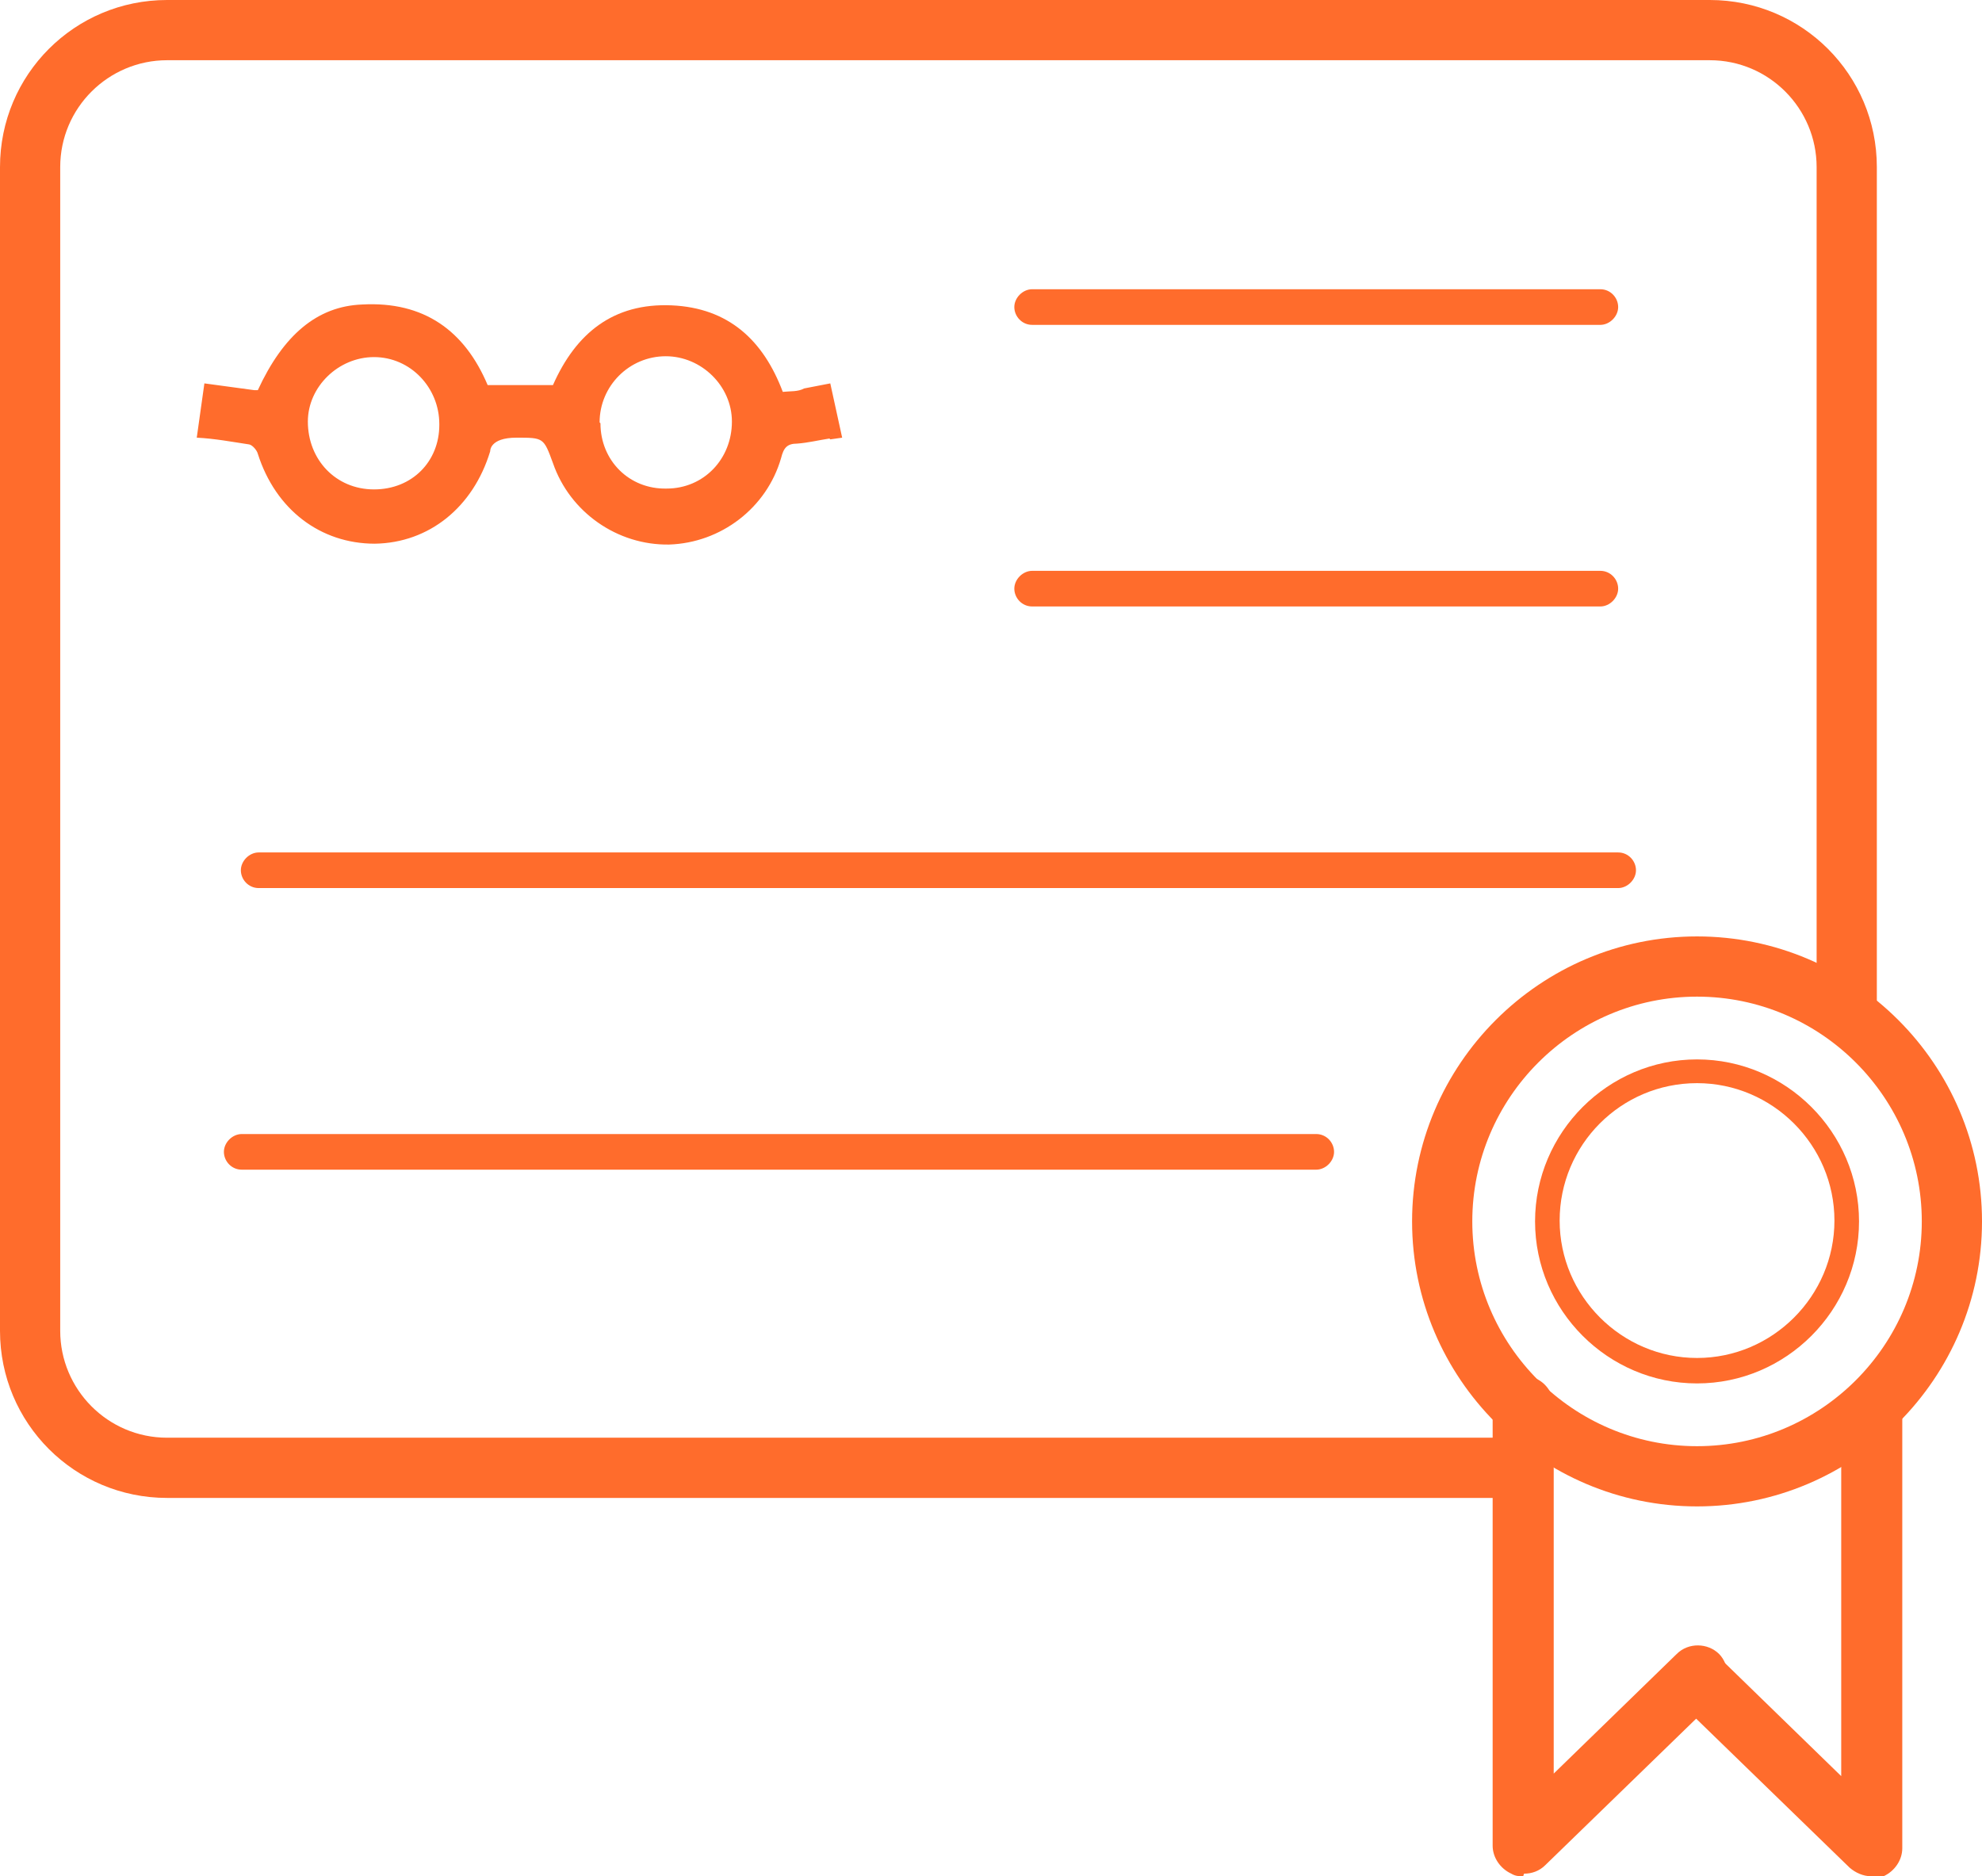 <?xml version="1.0" encoding="UTF-8"?>
<svg id="Calque_2" data-name="Calque 2" xmlns="http://www.w3.org/2000/svg" version="1.1" viewBox="0 0 233.7 221.2">
  <defs>
    <style>
      .cls-1 {
        fill: #ff6c2c;
        stroke-width: 0px;
      }
    </style>
  </defs>
  <g id="Calque_1-2" data-name="Calque 1-2">
    <path class="cls-1" d="M179.6,176.6H19.7c-10.9,0-19.7-8.8-19.7-19.7V19.7C0,8.8,8.8,0,19.7,0h181.9c10.9,0,19.7,8.8,19.7,19.7v100h-7.1V19.7c0-6.9-5.6-12.6-12.6-12.6H19.7c-6.9,0-12.6,5.6-12.6,12.6v137.2c0,6.9,5.6,12.6,12.6,12.6h159.9v7.1h0Z"/>
    <path class="cls-1" d="M188.7,38.3h-67c-1.2,0-2.1-1-2.1-2.1s1-2.1,2.1-2.1h67c1.2,0,2.1,1,2.1,2.1s-1,2.1-2.1,2.1Z"/>
    <path class="cls-1" d="M188.7,71.5h-67c-1.2,0-2.1-1-2.1-2.1s1-2.1,2.1-2.1h67c1.2,0,2.1,1,2.1,2.1s-1,2.1-2.1,2.1Z"/>
    <path class="cls-1" d="M190.8,104.7H30.5c-1.2,0-2.1-1-2.1-2.1s1-2.1,2.1-2.1h160.3c1.2,0,2.1,1,2.1,2.1s-1,2.1-2.1,2.1Z"/>
    <path class="cls-1" d="M155.2,137.9H28.5c-1.2,0-2.1-1-2.1-2.1s1-2.1,2.1-2.1h126.7c1.2,0,2.1,1,2.1,2.1s-1,2.1-2.1,2.1Z"/>
    <path class="cls-1" d="M200.1,163.1c-10.5,0-19.1-8.6-19.1-19.1s8.6-19.1,19.1-19.1,19.1,8.6,19.1,19.1-8.6,19.1-19.1,19.1ZM200.1,127.7c-9,0-16.2,7.3-16.2,16.2s7.3,16.2,16.2,16.2,16.2-7.3,16.2-16.2-7.3-16.2-16.2-16.2Z"/>
    <path class="cls-1" d="M200.1,177.6c-18.5,0-33.6-15.1-33.6-33.6s15.1-33.6,33.6-33.6,33.6,15.1,33.6,33.6-15.1,33.6-33.6,33.6ZM200.1,117.5c-14.6,0-26.5,11.9-26.5,26.5s11.9,26.5,26.5,26.5,26.5-11.9,26.5-26.5-11.9-26.5-26.5-26.5Z"/>
    <path class="cls-1" d="M179.6,221.2c-.5,0-.9,0-1.4-.3-1.3-.6-2.2-1.9-2.2-3.3v-51.8c0-2,1.6-3.6,3.6-3.6s3.6,1.6,3.6,3.6v43.3l14.5-14.1c1.4-1.4,3.7-1.3,5,0s1.3,3.7,0,5l-20.5,19.9c-.7.7-1.6,1-2.5,1h0Z"/>
    <path class="cls-1" d="M220.6,221.2c-.9,0-1.8-.4-2.5-1l-20.5-19.9c-1.4-1.4-1.4-3.6,0-5,1.4-1.4,3.6-1.4,5,0l14.5,14.1v-43.3c0-2,1.6-3.6,3.6-3.6s3.6,1.6,3.6,3.6v51.8c0,1.4-.9,2.7-2.2,3.3-.4.2-.9.3-1.4.3h0Z"/>
    <path class="cls-1" d="M97.8,51.7c-1.3.2-2.5.5-3.8.6-1.2,0-1.6.5-1.9,1.7-1.7,5.9-7.1,10-13.2,10.2-6.1.1-11.7-3.8-13.7-9.6-1.1-3-1.1-3-4.3-3s-3.1,1.6-3.1,1.6c-2,6.6-7.2,10.8-13.6,10.9-6.4,0-11.7-4-13.8-10.6-.1-.4-.6-1-1-1.1-2-.3-4.1-.7-6.2-.8l.9-6.4,5.9.8c.1,0,.2,0,.4,0,3-6.5,7-9.9,12.3-10.1,7.3-.4,12.1,3.1,14.8,9.5h7.7c2.7-6.1,7.1-9.7,14-9.4,6.7.3,10.8,4.1,13.1,10.2.9-.1,1.8,0,2.5-.4l3.1-.6,1.4,6.4-1.4.2h0ZM51.8,50c0-4.3-3.4-7.9-7.7-7.9-4.2,0-7.8,3.5-7.8,7.6,0,4.5,3.3,8,7.8,8s7.7-3.3,7.7-7.6h0ZM70.8,49.9c0,4.4,3.4,7.8,7.8,7.7,4.4,0,7.7-3.5,7.7-7.9,0-4.2-3.6-7.7-7.8-7.7-4.3,0-7.8,3.5-7.8,7.8h0Z"/>
  </g>
</svg>